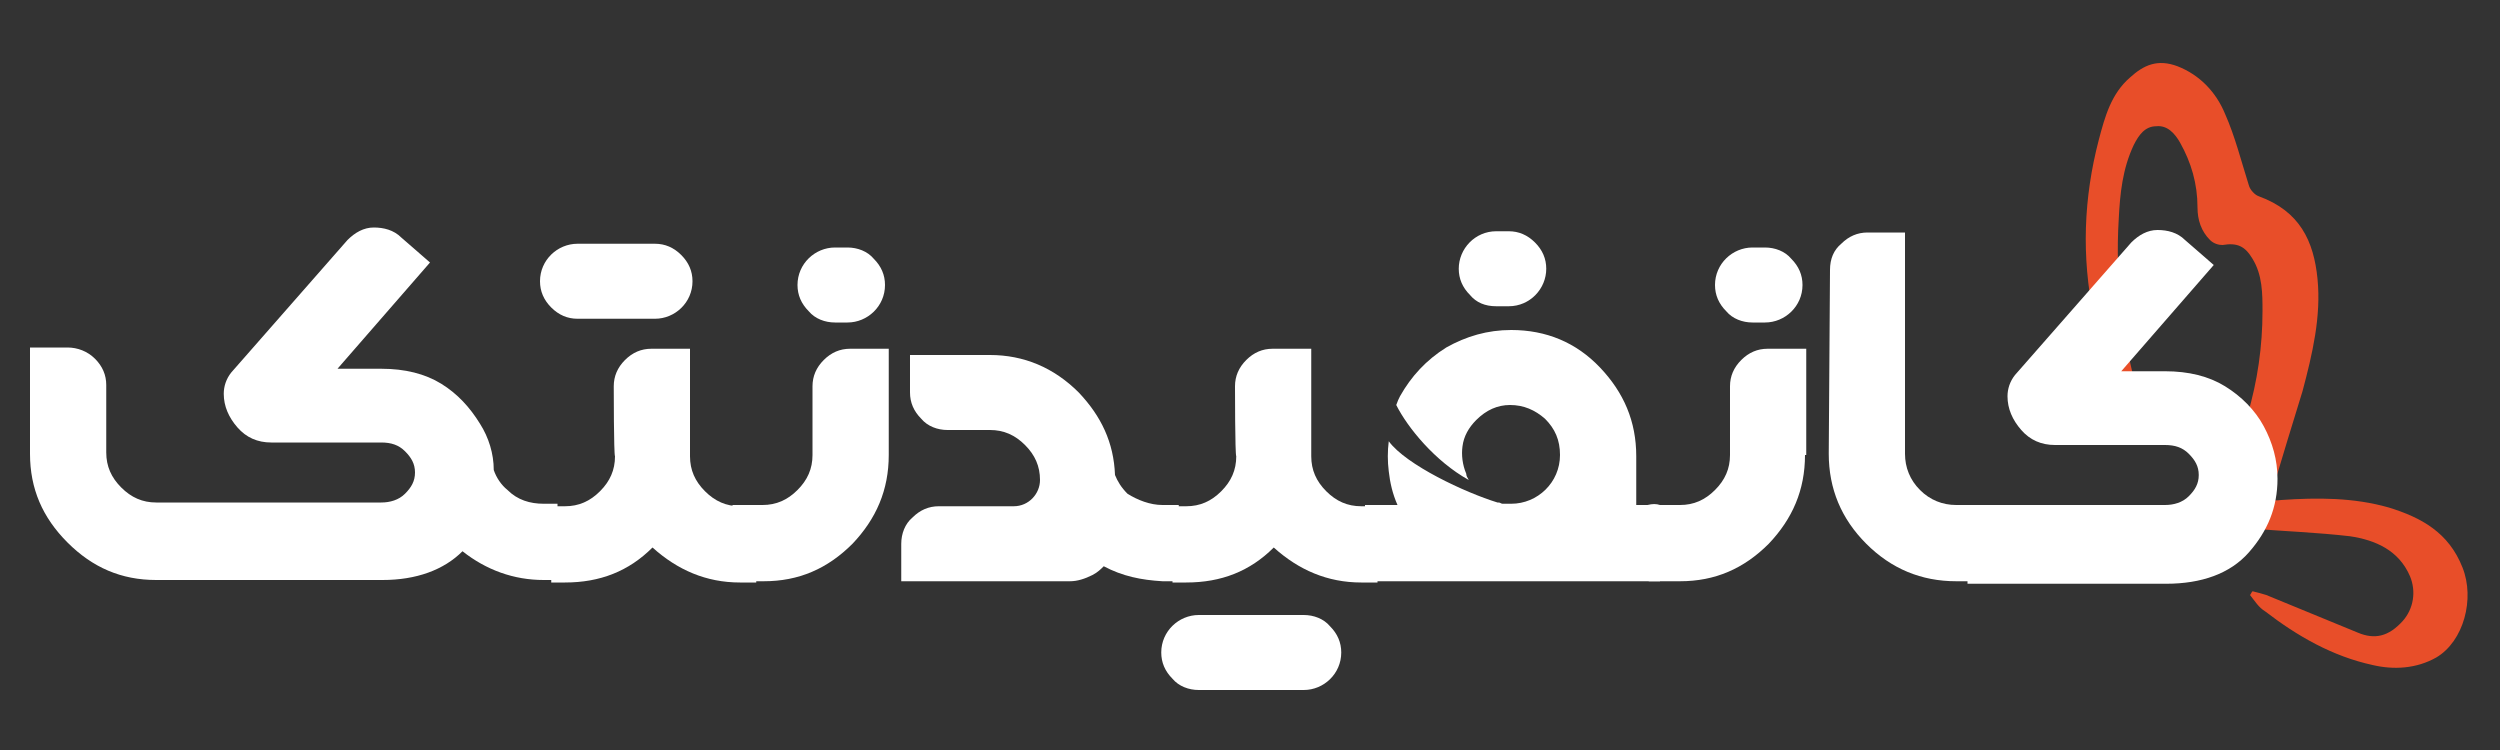 <svg xmlns="http://www.w3.org/2000/svg" xmlns:xlink="http://www.w3.org/1999/xlink" id="Layer_1" x="0px" y="0px" viewBox="0 0 200 60" style="enable-background:new 0 0 200 60;" xml:space="preserve"><rect x="0" y="0" width="200" height="60" fill="#333333" stroke="none"/><style type="text/css">	.st0{fill:#E84E29;}	.st1{fill:#FFFFFF;}</style><g>	<path class="st0" d="M179.3,40.1c-0.1-1,0.3-1.5-0.2-2.4c0,0-0.6,0-0.6,0c0.5-1.6,0.9-3,1.3-4.5c0.8-2.7,1.2-5.5,1.2-8.3   c0-1.4,0-2.9-0.8-4.2c-0.6-1-1.2-1.3-2.4-1.1c-0.3,0-0.7-0.1-1-0.4c-0.7-0.7-1-1.6-1-2.6c0-1.9-0.5-3.6-1.4-5.2   c-0.4-0.7-1-1.4-1.9-1.3c-0.9,0-1.4,0.7-1.8,1.5c-0.9,1.9-1.1,3.9-1.2,5.9c-0.3,4.9,0.3,9.6,1.6,14.3c0.2,0.6,0.2,0.8,0.3,1.2   c-1.1-0.3-1.2-0.2-2.1,0c0,0,0,0,0-0.1c-0.6-2.6-1.2-5.1-1.8-7.6c-1-4.8-0.8-9.5,0.4-14.1c0.5-1.9,1-3.7,2.5-5   c1.1-1,2.2-1.5,3.8-0.9c1.8,0.7,3.1,2.1,3.8,3.8c0.8,1.8,1.3,3.8,1.9,5.7c0.1,0.4,0.5,0.8,0.8,0.9c3.3,1.2,4.4,3.6,4.7,6.6   c0.3,3-0.4,6-1.2,9c-0.8,2.6-1.6,5.2-2.4,7.9c-0.2,0.8-0.1,0.9,0.7,0.8c2.9-0.2,5.8-0.2,8.6,0.6c2.6,0.8,4.8,2,5.9,4.8   c1,2.5,0.1,5.9-2.1,7.2c-1.6,0.9-3.4,1-5.1,0.6c-3.2-0.7-6-2.3-8.6-4.3c-0.5-0.3-0.8-0.8-1.2-1.3c0.1-0.1,0.1-0.2,0.2-0.3   c0.4,0.1,0.8,0.2,1.1,0.3c2.4,1,4.9,2,7.3,3c1.4,0.6,2.5,0.3,3.6-0.9c0.9-1,1.1-2.4,0.6-3.6c-0.9-2.1-2.8-2.9-4.8-3.2   c-2.6-0.3-5.2-0.4-7.8-0.6c-0.6,0-0.7-0.1-1,0C179.3,41,179.4,40.8,179.3,40.1z"></path>	<path class="st1" d="M39.5,37.6c0.2,0.6,0.6,1.2,1.1,1.6c0.8,0.8,1.8,1.1,2.9,1.1h1.1v6.1h-1.1c-2.4,0-4.6-0.8-6.5-2.3   c-1.5,1.5-3.7,2.3-6.4,2.3H12.5c-2.8,0-5.1-1-7.1-3c-2-2-3-4.3-3-7.1v-8.5h3c0.8,0,1.6,0.3,2.2,0.9c0.6,0.6,0.9,1.3,0.9,2.1v5.4   c0,1.1,0.4,2,1.2,2.8c0.8,0.8,1.7,1.2,2.8,1.2h18c0.7,0,1.4-0.2,1.9-0.7c0.5-0.5,0.8-1,0.8-1.7c0-0.7-0.3-1.2-0.8-1.7   c-0.5-0.5-1.1-0.7-1.9-0.7h-8.8c-1.1,0-2-0.4-2.7-1.2c-0.7-0.8-1.1-1.7-1.1-2.7c0-0.6,0.2-1.2,0.6-1.7l9.3-10.6   c0.6-0.6,1.3-1,2.1-1c0.8,0,1.6,0.2,2.2,0.8l2.3,2l-7.4,8.5h3.5c1.9,0,3.5,0.4,4.8,1.2c1.3,0.8,2.3,1.9,3.1,3.2   C39.1,35,39.5,36.3,39.5,37.6z"></path>	<path class="st1" d="M52.4,19.5c0.8,0,1.5,0.3,2.1,0.9c0.6,0.6,0.9,1.3,0.9,2.1l0,0c0,1.7-1.4,3-3,3h-6.2c-0.8,0-1.5-0.3-2.1-0.9   c-0.6-0.6-0.9-1.3-0.9-2.1l0,0c0-1.7,1.4-3,3-3H52.4z M49.1,30.9c0-0.8,0.3-1.5,0.9-2.1c0.6-0.6,1.3-0.9,2.1-0.9h3.1v8.6   c0,1.1,0.4,2,1.2,2.8c0.8,0.8,1.7,1.2,2.8,1.2h1.3v6.1h-1.3c-2.7,0-5-1-7-2.8c-1.9,1.9-4.2,2.8-7,2.8h-1.1v-6.1h1.1   c1.1,0,2-0.4,2.8-1.2s1.2-1.7,1.2-2.8C49.1,36.4,49.1,30.9,49.1,30.9z"></path>	<path class="st1" d="M71.1,36.4c0,2.8-1,5.1-2.9,7.1c-2,2-4.3,3-7.1,3h-2.5v-6.1H61c1.1,0,2-0.4,2.8-1.2c0.8-0.8,1.2-1.7,1.2-2.8   v-5.5c0-0.8,0.3-1.5,0.9-2.1c0.6-0.6,1.3-0.9,2.1-0.9h3.1V36.4z M67.8,19.8c0.8,0,1.6,0.3,2.1,0.9c0.6,0.6,0.9,1.3,0.9,2.1l0,0   c0,1.7-1.4,3-3,3h-1c-0.8,0-1.6-0.3-2.1-0.9c-0.6-0.6-0.9-1.3-0.9-2.1l0,0c0-1.7,1.4-3,3-3H67.8z"></path>	<path class="st1" d="M88.3,45.3c-0.2,0.2-0.5,0.5-0.9,0.7c-0.6,0.3-1.2,0.5-1.8,0.5H72.1v-3c0-0.8,0.3-1.6,0.9-2.1   c0.6-0.6,1.3-0.9,2.1-0.9h6c1.2,0,2.1-1,2.1-2.1l0,0c0-1.1-0.4-2-1.2-2.8c-0.8-0.8-1.7-1.2-2.8-1.2h-3.4c-0.8,0-1.6-0.3-2.1-0.9   c-0.6-0.6-0.9-1.3-0.9-2.1v-3h6.4c2.7,0,5.1,1,7.1,3c1.8,1.9,2.8,4,2.9,6.6c0.2,0.5,0.5,1,1,1.5C91,40,92,40.4,93,40.4h1.3v6.1H93   C91.3,46.4,89.8,46.1,88.3,45.3z"></path>	<path class="st1" d="M104.3,49.2c0.8,0,1.6,0.3,2.1,0.9c0.6,0.6,0.9,1.3,0.9,2.1l0,0c0,1.7-1.4,3-3,3h-8.4c-0.8,0-1.6-0.3-2.1-0.9   c-0.6-0.6-0.9-1.3-0.9-2.1l0,0c0-1.7,1.4-3,3-3H104.3z M98.8,30.9c0-0.8,0.3-1.5,0.9-2.1c0.6-0.6,1.3-0.9,2.1-0.9h3.1v8.6   c0,1.1,0.4,2,1.2,2.8c0.8,0.8,1.7,1.2,2.8,1.2h1.3v6.1h-1.3c-2.7,0-5-1-7-2.8c-1.9,1.9-4.2,2.8-7,2.8h-1.1v-6.1h1.1   c1.1,0,2-0.4,2.8-1.2s1.2-1.7,1.2-2.8C98.8,36.4,98.8,30.9,98.8,30.9z"></path>	<path class="st1" d="M144.4,36.4c0,2.8-1,5.1-2.9,7.1c-2,2-4.3,3-7.1,3h-2.5v-6.1h2.5c1.1,0,2-0.4,2.8-1.2c0.8-0.8,1.2-1.7,1.2-2.8   v-5.5c0-0.8,0.3-1.5,0.9-2.1c0.6-0.6,1.3-0.9,2.1-0.9h3.1V36.4z M141.2,19.8c0.8,0,1.6,0.3,2.1,0.9c0.6,0.6,0.9,1.3,0.9,2.1l0,0   c0,1.7-1.4,3-3,3h-1c-0.8,0-1.6-0.3-2.1-0.9c-0.6-0.6-0.9-1.3-0.9-2.1l0,0c0-1.7,1.4-3,3-3H141.2z"></path>	<path class="st1" d="M146.4,21.6c0-0.9,0.3-1.6,0.9-2.1c0.6-0.6,1.3-0.9,2.1-0.9h3v16.7l0,1c0,1.1,0.4,2.1,1.2,2.9   c0.8,0.8,1.8,1.2,2.9,1.2h1.4v6.1h-1.4c-2.8,0-5.2-1-7.2-3c-2-2-3-4.4-3-7.2L146.4,21.6z"></path>	<path class="st1" d="M157.4,40.4h15.8c0.7,0,1.4-0.2,1.9-0.7c0.5-0.5,0.8-1,0.8-1.7c0-0.7-0.3-1.2-0.8-1.7   c-0.5-0.5-1.1-0.7-1.9-0.7h-8.8c-1.1,0-2-0.4-2.7-1.2c-0.7-0.8-1.1-1.7-1.1-2.7c0-0.6,0.2-1.2,0.6-1.7l9.3-10.6   c0.6-0.6,1.3-1,2.1-1c0.8,0,1.6,0.2,2.2,0.8l2.3,2l-7.4,8.5h3.5c1.9,0,3.5,0.4,4.8,1.2c1.3,0.8,2.4,1.9,3.1,3.2   c0.7,1.3,1.1,2.7,1.1,4.2c0,2.3-0.8,4.2-2.3,5.9s-3.8,2.5-6.6,2.5h-15.9L157.4,40.4L157.4,40.4z"></path>	<g>		<path class="st1" d="M119.7,24.5h1c1.7,0,3-1.4,3-3c0-0.8-0.3-1.5-0.9-2.1c-0.6-0.6-1.3-0.9-2.1-0.9h-1c-1.7,0-3,1.4-3,3    c0,0.8,0.3,1.5,0.9,2.1C118.1,24.2,118.8,24.5,119.7,24.5z"></path>		<path class="st1" d="M131.8,40.4h-0.9v-3.9c0-2.8-1-5.1-2.9-7.1c-1.9-2-4.3-3-7.1-3c-1.9,0-3.6,0.5-5.2,1.4    c-1.6,1-2.8,2.3-3.7,3.9c-0.1,0.2-0.2,0.4-0.3,0.7c0.9,1.8,3.1,4.5,5.8,6c-0.1-0.2-0.2-0.3-0.2-0.5c-0.3-0.7-0.4-1.5-0.3-2.2    c0.1-0.8,0.5-1.5,1.1-2.1c0.8-0.8,1.7-1.2,2.7-1.2c1.1,0,2,0.4,2.8,1.1c0.8,0.8,1.2,1.7,1.2,2.9c0,2.2-1.8,3.9-3.9,3.9    c-0.2,0-0.4,0-0.6,0c0,0-0.1,0-0.1,0c-0.1,0-0.2-0.1-0.3-0.1c-0.1,0-0.1,0-0.1,0c-2.6-0.8-7.3-3-8.7-4.9c-0.1,0.8-0.1,1.6,0,2.4    c0.1,0.9,0.3,1.8,0.7,2.7h-2.6v6.1h23.6v-6.1C132.5,40.3,132.2,40.3,131.8,40.4z"></path>	</g></g></svg>